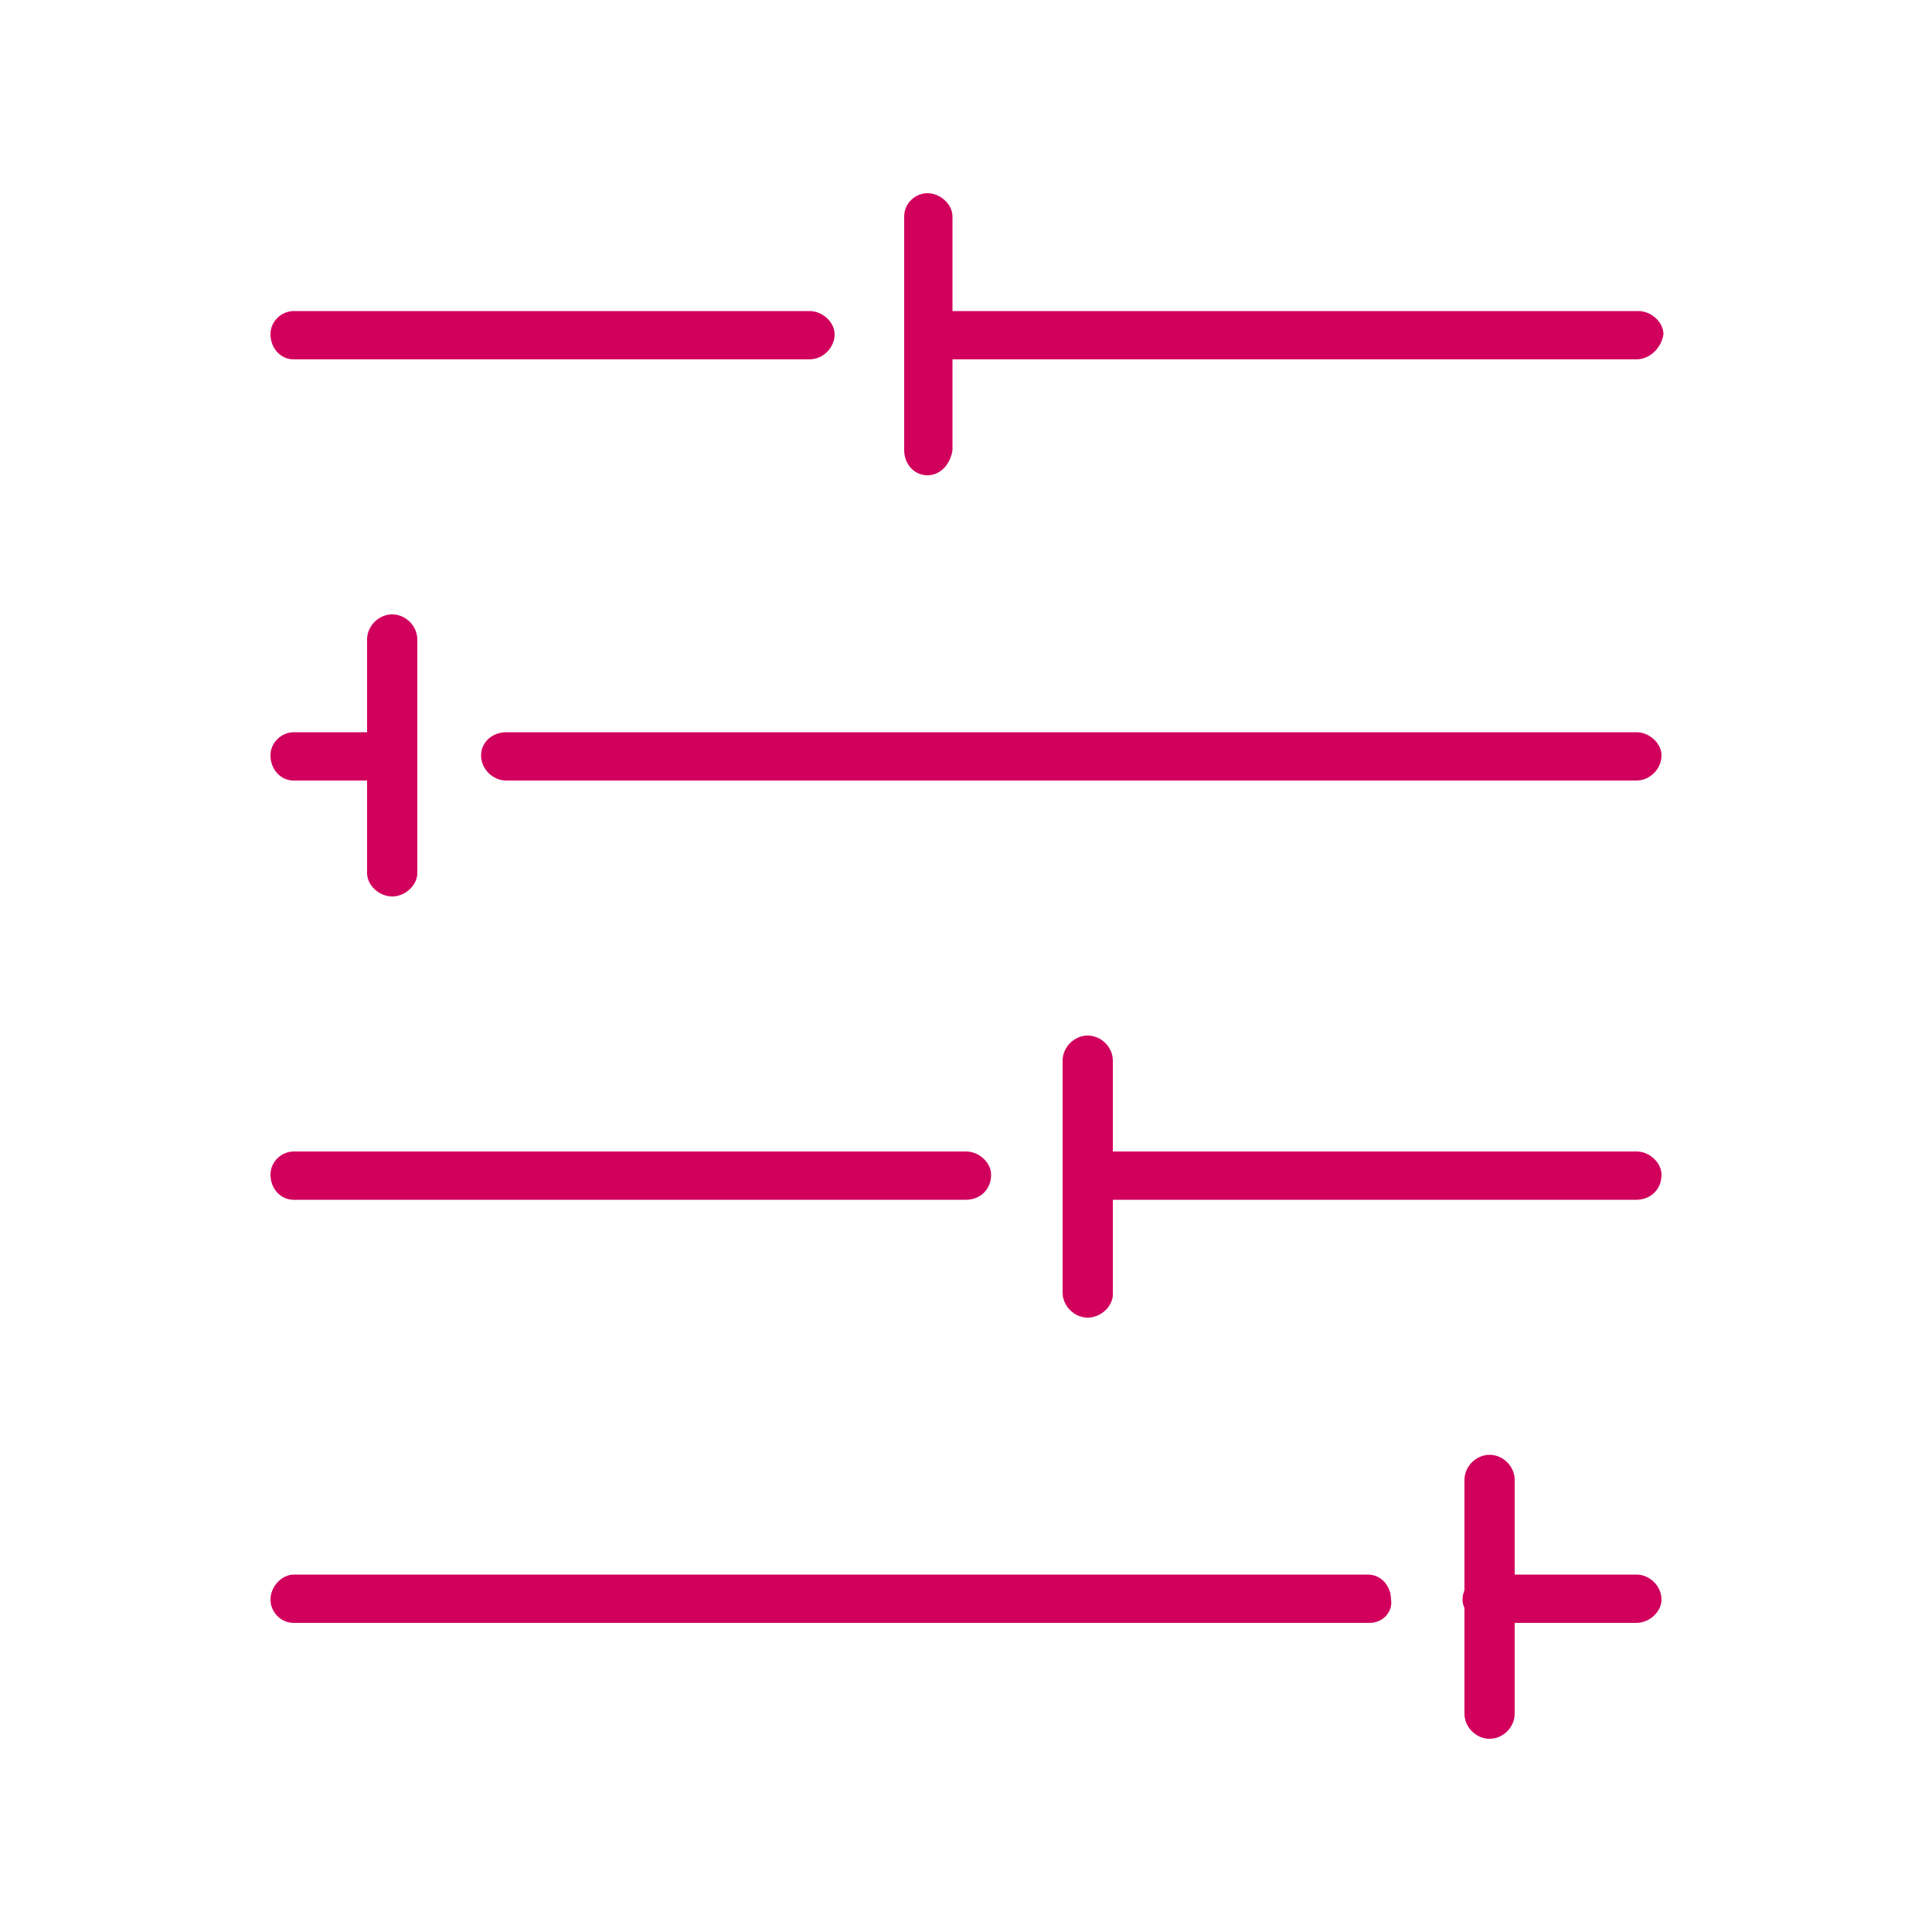 <?xml version="1.0" encoding="utf-8"?>
<!-- Generator: Adobe Illustrator 24.0.0, SVG Export Plug-In . SVG Version: 6.00 Build 0)  -->
<svg version="1.1" id="Layer_1" xmlns="http://www.w3.org/2000/svg" xmlns:xlink="http://www.w3.org/1999/xlink" x="0px" y="0px"
	 width="100px" height="100px" viewBox="0 0 100 100" style="enable-background:new 0 0 100 100;" xml:space="preserve">
<style type="text/css">
	.st0{fill:#D1005D;}
	.st1{fill:#D1005D;stroke:#000000;stroke-width:2;stroke-linecap:round;stroke-linejoin:round;stroke-miterlimit:10;}
</style>
<g>
	<path class="st0" d="M84.7,84h-7.7c-0.7,0-1.3-0.6-1.3-1.2c0-0.7,0.6-1.3,1.3-1.3h7.7c0.7,0,1.3,0.6,1.3,1.3
		C86,83.4,85.4,84,84.7,84z"/>
	<path class="st0" d="M70.9,84H15.2c-0.7,0-1.2-0.6-1.2-1.2c0-0.7,0.6-1.3,1.2-1.3h55.6c0.7,0,1.2,0.6,1.2,1.3
		C72.1,83.4,71.6,84,70.9,84z"/>
	<path class="st0" d="M84.7,62.1H56.3c-0.7,0-1.3-0.6-1.3-1.3c0-0.7,0.6-1.2,1.3-1.2h28.4c0.7,0,1.3,0.6,1.3,1.2
		C86,61.6,85.4,62.1,84.7,62.1z"/>
	<path class="st0" d="M50,62.1H15.2c-0.7,0-1.2-0.6-1.2-1.3c0-0.7,0.6-1.2,1.2-1.2H50c0.7,0,1.3,0.6,1.3,1.2
		C51.3,61.6,50.7,62.1,50,62.1z"/>
	<path class="st0" d="M84.7,40.4H26.2c-0.7,0-1.3-0.6-1.3-1.3c0-0.7,0.6-1.2,1.3-1.2h58.5c0.7,0,1.3,0.6,1.3,1.2
		C86,39.8,85.4,40.4,84.7,40.4z"/>
	<path class="st0" d="M20.3,40.4h-5.1c-0.7,0-1.2-0.6-1.2-1.3c0-0.7,0.6-1.2,1.2-1.2h5.1c0.7,0,1.3,0.6,1.3,1.2
		C21.6,39.8,21,40.4,20.3,40.4z"/>
	<path class="st0" d="M84.7,18.6H48c-0.7,0-1.2-0.6-1.2-1.3c0-0.7,0.6-1.2,1.2-1.2h36.8c0.7,0,1.3,0.6,1.3,1.2
		C86,18,85.4,18.6,84.7,18.6z"/>
	<path class="st0" d="M41.9,18.6H15.2c-0.7,0-1.2-0.6-1.2-1.3c0-0.7,0.6-1.2,1.2-1.2h26.7c0.7,0,1.3,0.6,1.3,1.2
		C43.2,18,42.6,18.6,41.9,18.6z"/>
	<path class="st0" d="M77.1,90c-0.7,0-1.3-0.6-1.3-1.3V76.6c0-0.7,0.6-1.3,1.3-1.3c0.7,0,1.3,0.6,1.3,1.3v12.1
		C78.4,89.4,77.8,90,77.1,90z"/>
	<path class="st0" d="M56.3,68.2c-0.7,0-1.3-0.6-1.3-1.3V54.9c0-0.7,0.6-1.3,1.3-1.3c0.7,0,1.3,0.6,1.3,1.3v12.1
		C57.6,67.6,57,68.2,56.3,68.2z"/>
	<path class="st0" d="M20.3,46.4c-0.7,0-1.3-0.6-1.3-1.2V33.1c0-0.7,0.6-1.3,1.3-1.3c0.7,0,1.3,0.6,1.3,1.3v12.1
		C21.6,45.8,21,46.4,20.3,46.4z"/>
	<path class="st0" d="M48,24.6c-0.7,0-1.2-0.6-1.2-1.3V11.2c0-0.7,0.6-1.2,1.2-1.2c0.7,0,1.3,0.6,1.3,1.2v12.1
		C49.2,24,48.7,24.6,48,24.6z"/>
</g>
</svg>
